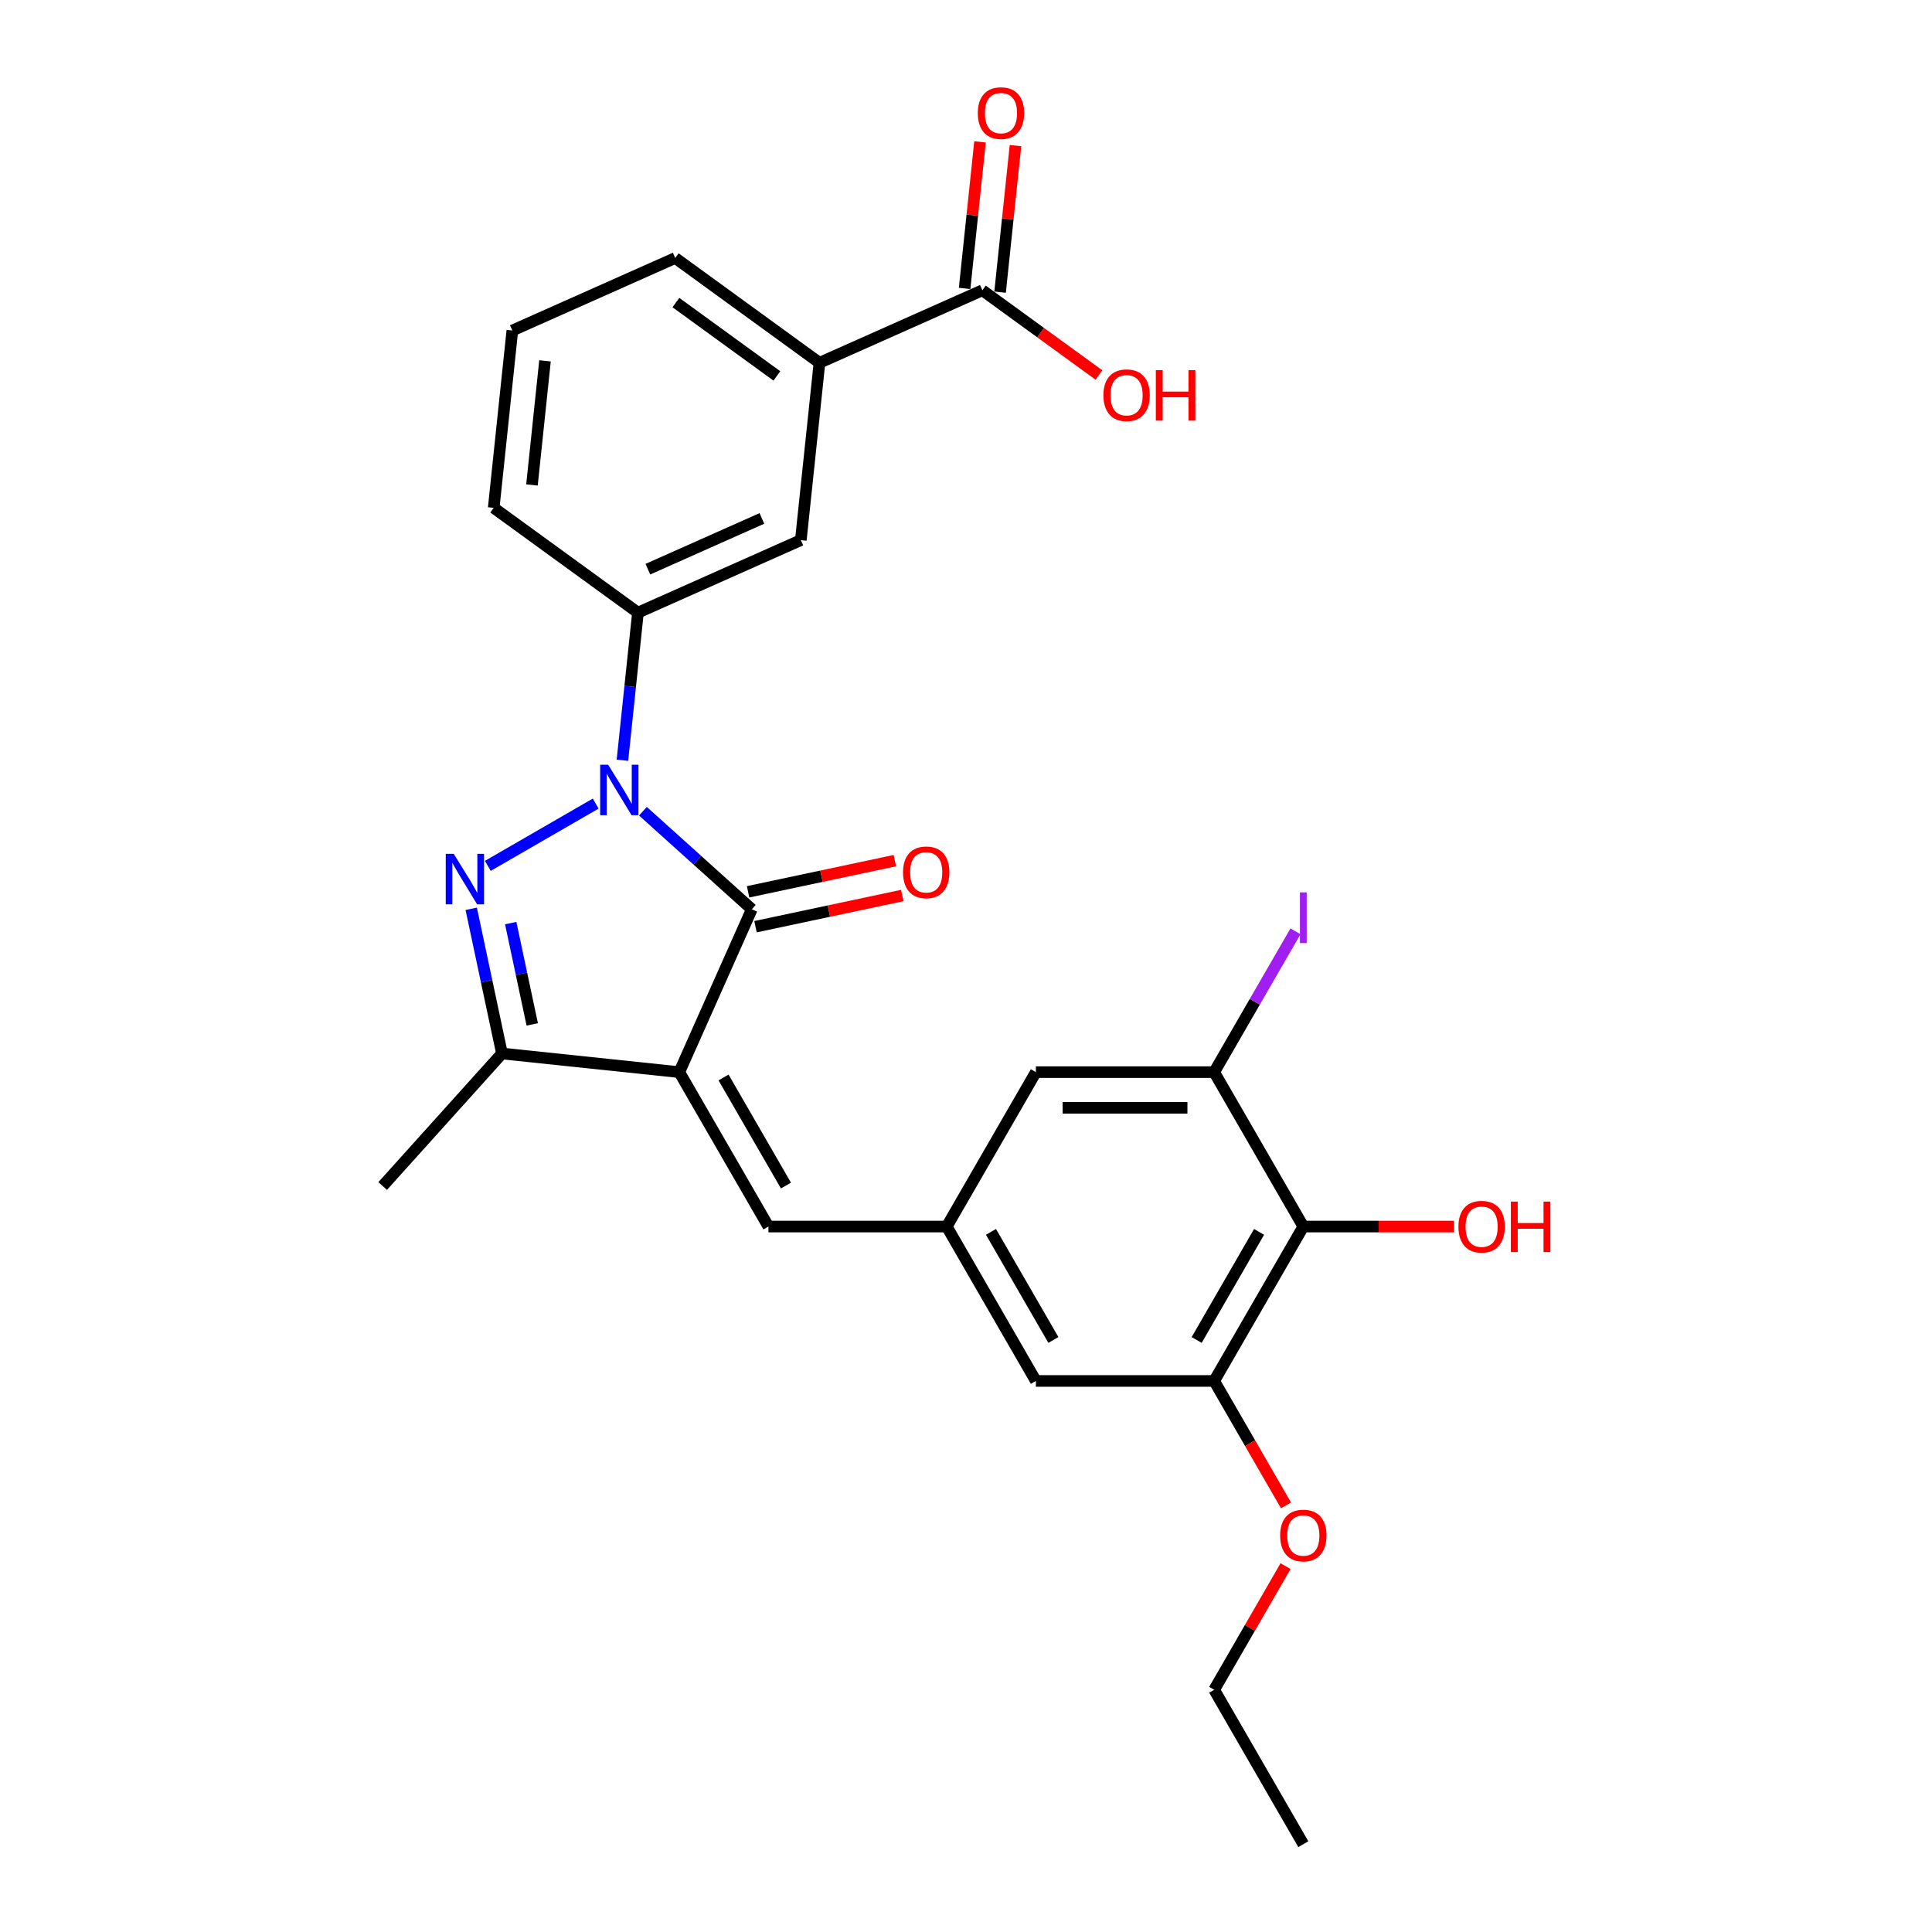 <?xml version='1.0' encoding='iso-8859-1'?>
<svg version='1.1' baseProfile='full'
              xmlns='http://www.w3.org/2000/svg'
                      xmlns:rdkit='http://www.rdkit.org/xml'
                      xmlns:xlink='http://www.w3.org/1999/xlink'
                  xml:space='preserve'
width='1000px' height='1000px' viewBox='0 0 1000 1000'>
<!-- END OF HEADER -->
<rect style='opacity:1.0;fill:#FFFFFF;stroke:none' width='1000' height='1000' x='0' y='0'> </rect>
<path class='bond-1' d='M 351.6,554.939 L 389.136,470.632' style='fill:none;fill-rule:evenodd;stroke:#000000;stroke-width:6px;stroke-linecap:butt;stroke-linejoin:miter;stroke-opacity:1' />
<path class='bond-3' d='M 351.6,554.939 L 259.82,545.292' style='fill:none;fill-rule:evenodd;stroke:#000000;stroke-width:6px;stroke-linecap:butt;stroke-linejoin:miter;stroke-opacity:1' />
<path class='bond-4' d='M 351.6,554.939 L 397.742,634.86' style='fill:none;fill-rule:evenodd;stroke:#000000;stroke-width:6px;stroke-linecap:butt;stroke-linejoin:miter;stroke-opacity:1' />
<path class='bond-4' d='M 374.505,557.698 L 406.805,613.643' style='fill:none;fill-rule:evenodd;stroke:#000000;stroke-width:6px;stroke-linecap:butt;stroke-linejoin:miter;stroke-opacity:1' />
<path class='bond-0' d='M 332.773,419.882 L 360.954,445.257' style='fill:none;fill-rule:evenodd;stroke:#0000FF;stroke-width:6px;stroke-linecap:butt;stroke-linejoin:miter;stroke-opacity:1' />
<path class='bond-0' d='M 360.954,445.257 L 389.136,470.632' style='fill:none;fill-rule:evenodd;stroke:#000000;stroke-width:6px;stroke-linecap:butt;stroke-linejoin:miter;stroke-opacity:1' />
<path class='bond-5' d='M 322.17,393.506 L 326.185,355.304' style='fill:none;fill-rule:evenodd;stroke:#0000FF;stroke-width:6px;stroke-linecap:butt;stroke-linejoin:miter;stroke-opacity:1' />
<path class='bond-5' d='M 326.185,355.304 L 330.201,317.101' style='fill:none;fill-rule:evenodd;stroke:#000000;stroke-width:6px;stroke-linecap:butt;stroke-linejoin:miter;stroke-opacity:1' />
<path class='bond-27' d='M 308.336,415.935 L 252.499,448.173' style='fill:none;fill-rule:evenodd;stroke:#0000FF;stroke-width:6px;stroke-linecap:butt;stroke-linejoin:miter;stroke-opacity:1' />
<path class='bond-13' d='M 391.054,479.659 L 429.036,471.585' style='fill:none;fill-rule:evenodd;stroke:#000000;stroke-width:6px;stroke-linecap:butt;stroke-linejoin:miter;stroke-opacity:1' />
<path class='bond-13' d='M 429.036,471.585 L 467.019,463.512' style='fill:none;fill-rule:evenodd;stroke:#FF0000;stroke-width:6px;stroke-linecap:butt;stroke-linejoin:miter;stroke-opacity:1' />
<path class='bond-13' d='M 387.217,461.605 L 425.199,453.532' style='fill:none;fill-rule:evenodd;stroke:#000000;stroke-width:6px;stroke-linecap:butt;stroke-linejoin:miter;stroke-opacity:1' />
<path class='bond-13' d='M 425.199,453.532 L 463.181,445.458' style='fill:none;fill-rule:evenodd;stroke:#FF0000;stroke-width:6px;stroke-linecap:butt;stroke-linejoin:miter;stroke-opacity:1' />
<path class='bond-2' d='M 243.901,470.398 L 251.86,507.845' style='fill:none;fill-rule:evenodd;stroke:#0000FF;stroke-width:6px;stroke-linecap:butt;stroke-linejoin:miter;stroke-opacity:1' />
<path class='bond-2' d='M 251.86,507.845 L 259.82,545.292' style='fill:none;fill-rule:evenodd;stroke:#000000;stroke-width:6px;stroke-linecap:butt;stroke-linejoin:miter;stroke-opacity:1' />
<path class='bond-2' d='M 264.342,477.795 L 269.914,504.008' style='fill:none;fill-rule:evenodd;stroke:#0000FF;stroke-width:6px;stroke-linecap:butt;stroke-linejoin:miter;stroke-opacity:1' />
<path class='bond-2' d='M 269.914,504.008 L 275.486,530.221' style='fill:none;fill-rule:evenodd;stroke:#000000;stroke-width:6px;stroke-linecap:butt;stroke-linejoin:miter;stroke-opacity:1' />
<path class='bond-21' d='M 259.82,545.292 L 198.069,613.873' style='fill:none;fill-rule:evenodd;stroke:#000000;stroke-width:6px;stroke-linecap:butt;stroke-linejoin:miter;stroke-opacity:1' />
<path class='bond-9' d='M 397.742,634.86 L 490.028,634.86' style='fill:none;fill-rule:evenodd;stroke:#000000;stroke-width:6px;stroke-linecap:butt;stroke-linejoin:miter;stroke-opacity:1' />
<path class='bond-11' d='M 330.201,317.101 L 414.507,279.565' style='fill:none;fill-rule:evenodd;stroke:#000000;stroke-width:6px;stroke-linecap:butt;stroke-linejoin:miter;stroke-opacity:1' />
<path class='bond-11' d='M 335.34,294.609 L 394.354,268.334' style='fill:none;fill-rule:evenodd;stroke:#000000;stroke-width:6px;stroke-linecap:butt;stroke-linejoin:miter;stroke-opacity:1' />
<path class='bond-22' d='M 330.201,317.101 L 255.54,262.857' style='fill:none;fill-rule:evenodd;stroke:#000000;stroke-width:6px;stroke-linecap:butt;stroke-linejoin:miter;stroke-opacity:1' />
<path class='bond-6' d='M 674.598,634.86 L 628.456,714.781' style='fill:none;fill-rule:evenodd;stroke:#000000;stroke-width:6px;stroke-linecap:butt;stroke-linejoin:miter;stroke-opacity:1' />
<path class='bond-6' d='M 651.692,637.62 L 619.393,693.565' style='fill:none;fill-rule:evenodd;stroke:#000000;stroke-width:6px;stroke-linecap:butt;stroke-linejoin:miter;stroke-opacity:1' />
<path class='bond-18' d='M 674.598,634.86 L 713.589,634.86' style='fill:none;fill-rule:evenodd;stroke:#000000;stroke-width:6px;stroke-linecap:butt;stroke-linejoin:miter;stroke-opacity:1' />
<path class='bond-18' d='M 713.589,634.86 L 752.579,634.86' style='fill:none;fill-rule:evenodd;stroke:#FF0000;stroke-width:6px;stroke-linecap:butt;stroke-linejoin:miter;stroke-opacity:1' />
<path class='bond-28' d='M 674.598,634.86 L 628.456,554.939' style='fill:none;fill-rule:evenodd;stroke:#000000;stroke-width:6px;stroke-linecap:butt;stroke-linejoin:miter;stroke-opacity:1' />
<path class='bond-7' d='M 628.456,554.939 L 536.17,554.939' style='fill:none;fill-rule:evenodd;stroke:#000000;stroke-width:6px;stroke-linecap:butt;stroke-linejoin:miter;stroke-opacity:1' />
<path class='bond-7' d='M 614.613,573.396 L 550.013,573.396' style='fill:none;fill-rule:evenodd;stroke:#000000;stroke-width:6px;stroke-linecap:butt;stroke-linejoin:miter;stroke-opacity:1' />
<path class='bond-17' d='M 628.456,554.939 L 649.497,518.494' style='fill:none;fill-rule:evenodd;stroke:#000000;stroke-width:6px;stroke-linecap:butt;stroke-linejoin:miter;stroke-opacity:1' />
<path class='bond-17' d='M 649.497,518.494 L 670.538,482.05' style='fill:none;fill-rule:evenodd;stroke:#A01EEF;stroke-width:6px;stroke-linecap:butt;stroke-linejoin:miter;stroke-opacity:1' />
<path class='bond-8' d='M 628.456,714.781 L 536.17,714.781' style='fill:none;fill-rule:evenodd;stroke:#000000;stroke-width:6px;stroke-linecap:butt;stroke-linejoin:miter;stroke-opacity:1' />
<path class='bond-20' d='M 628.456,714.781 L 647.046,746.981' style='fill:none;fill-rule:evenodd;stroke:#000000;stroke-width:6px;stroke-linecap:butt;stroke-linejoin:miter;stroke-opacity:1' />
<path class='bond-20' d='M 647.046,746.981 L 665.636,779.18' style='fill:none;fill-rule:evenodd;stroke:#FF0000;stroke-width:6px;stroke-linecap:butt;stroke-linejoin:miter;stroke-opacity:1' />
<path class='bond-14' d='M 490.028,634.86 L 536.17,554.939' style='fill:none;fill-rule:evenodd;stroke:#000000;stroke-width:6px;stroke-linecap:butt;stroke-linejoin:miter;stroke-opacity:1' />
<path class='bond-15' d='M 490.028,634.86 L 536.17,714.781' style='fill:none;fill-rule:evenodd;stroke:#000000;stroke-width:6px;stroke-linecap:butt;stroke-linejoin:miter;stroke-opacity:1' />
<path class='bond-15' d='M 512.933,637.62 L 545.233,693.565' style='fill:none;fill-rule:evenodd;stroke:#000000;stroke-width:6px;stroke-linecap:butt;stroke-linejoin:miter;stroke-opacity:1' />
<path class='bond-10' d='M 508.461,150.25 L 424.154,187.786' style='fill:none;fill-rule:evenodd;stroke:#000000;stroke-width:6px;stroke-linecap:butt;stroke-linejoin:miter;stroke-opacity:1' />
<path class='bond-16' d='M 517.639,151.214 L 521.625,113.289' style='fill:none;fill-rule:evenodd;stroke:#000000;stroke-width:6px;stroke-linecap:butt;stroke-linejoin:miter;stroke-opacity:1' />
<path class='bond-16' d='M 521.625,113.289 L 525.611,75.363' style='fill:none;fill-rule:evenodd;stroke:#FF0000;stroke-width:6px;stroke-linecap:butt;stroke-linejoin:miter;stroke-opacity:1' />
<path class='bond-16' d='M 499.283,149.285 L 503.269,111.36' style='fill:none;fill-rule:evenodd;stroke:#000000;stroke-width:6px;stroke-linecap:butt;stroke-linejoin:miter;stroke-opacity:1' />
<path class='bond-16' d='M 503.269,111.36 L 507.255,73.434' style='fill:none;fill-rule:evenodd;stroke:#FF0000;stroke-width:6px;stroke-linecap:butt;stroke-linejoin:miter;stroke-opacity:1' />
<path class='bond-19' d='M 508.461,150.25 L 538.639,172.175' style='fill:none;fill-rule:evenodd;stroke:#000000;stroke-width:6px;stroke-linecap:butt;stroke-linejoin:miter;stroke-opacity:1' />
<path class='bond-19' d='M 538.639,172.175 L 568.817,194.101' style='fill:none;fill-rule:evenodd;stroke:#FF0000;stroke-width:6px;stroke-linecap:butt;stroke-linejoin:miter;stroke-opacity:1' />
<path class='bond-12' d='M 414.507,279.565 L 424.154,187.786' style='fill:none;fill-rule:evenodd;stroke:#000000;stroke-width:6px;stroke-linecap:butt;stroke-linejoin:miter;stroke-opacity:1' />
<path class='bond-29' d='M 424.154,187.786 L 349.494,133.542' style='fill:none;fill-rule:evenodd;stroke:#000000;stroke-width:6px;stroke-linecap:butt;stroke-linejoin:miter;stroke-opacity:1' />
<path class='bond-29' d='M 402.106,194.581 L 349.844,156.61' style='fill:none;fill-rule:evenodd;stroke:#000000;stroke-width:6px;stroke-linecap:butt;stroke-linejoin:miter;stroke-opacity:1' />
<path class='bond-25' d='M 665.402,810.631 L 646.929,842.628' style='fill:none;fill-rule:evenodd;stroke:#FF0000;stroke-width:6px;stroke-linecap:butt;stroke-linejoin:miter;stroke-opacity:1' />
<path class='bond-25' d='M 646.929,842.628 L 628.456,874.624' style='fill:none;fill-rule:evenodd;stroke:#000000;stroke-width:6px;stroke-linecap:butt;stroke-linejoin:miter;stroke-opacity:1' />
<path class='bond-24' d='M 255.54,262.857 L 265.187,171.077' style='fill:none;fill-rule:evenodd;stroke:#000000;stroke-width:6px;stroke-linecap:butt;stroke-linejoin:miter;stroke-opacity:1' />
<path class='bond-24' d='M 275.343,251.02 L 282.096,186.774' style='fill:none;fill-rule:evenodd;stroke:#000000;stroke-width:6px;stroke-linecap:butt;stroke-linejoin:miter;stroke-opacity:1' />
<path class='bond-23' d='M 349.494,133.542 L 265.187,171.077' style='fill:none;fill-rule:evenodd;stroke:#000000;stroke-width:6px;stroke-linecap:butt;stroke-linejoin:miter;stroke-opacity:1' />
<path class='bond-26' d='M 628.456,874.624 L 674.598,954.545' style='fill:none;fill-rule:evenodd;stroke:#000000;stroke-width:6px;stroke-linecap:butt;stroke-linejoin:miter;stroke-opacity:1' />
<path  class='atom-1' d='M 314.777 395.813
L 323.341 409.656
Q 324.19 411.022, 325.556 413.495
Q 326.922 415.968, 326.996 416.116
L 326.996 395.813
L 330.466 395.813
L 330.466 421.948
L 326.885 421.948
L 317.693 406.814
Q 316.623 405.042, 315.479 403.012
Q 314.371 400.981, 314.039 400.354
L 314.039 421.948
L 310.643 421.948
L 310.643 395.813
L 314.777 395.813
' fill='#0000FF'/>
<path  class='atom-3' d='M 234.856 441.956
L 243.42 455.799
Q 244.269 457.164, 245.635 459.638
Q 247.001 462.111, 247.074 462.259
L 247.074 441.956
L 250.544 441.956
L 250.544 468.091
L 246.964 468.091
L 237.772 452.956
Q 236.701 451.184, 235.557 449.154
Q 234.45 447.124, 234.117 446.496
L 234.117 468.091
L 230.721 468.091
L 230.721 441.956
L 234.856 441.956
' fill='#0000FF'/>
<path  class='atom-14' d='M 467.407 451.518
Q 467.407 445.243, 470.508 441.736
Q 473.609 438.229, 479.404 438.229
Q 485.2 438.229, 488.3 441.736
Q 491.401 445.243, 491.401 451.518
Q 491.401 457.868, 488.264 461.485
Q 485.126 465.066, 479.404 465.066
Q 473.646 465.066, 470.508 461.485
Q 467.407 457.905, 467.407 451.518
M 479.404 462.113
Q 483.391 462.113, 485.532 459.455
Q 487.71 456.76, 487.71 451.518
Q 487.71 446.387, 485.532 443.803
Q 483.391 441.182, 479.404 441.182
Q 475.417 441.182, 473.239 443.766
Q 471.098 446.35, 471.098 451.518
Q 471.098 456.797, 473.239 459.455
Q 475.417 462.113, 479.404 462.113
' fill='#FF0000'/>
<path  class='atom-17' d='M 506.11 58.544
Q 506.11 52.269, 509.211 48.762
Q 512.312 45.255, 518.107 45.255
Q 523.903 45.255, 527.003 48.762
Q 530.104 52.269, 530.104 58.544
Q 530.104 64.893, 526.966 68.511
Q 523.829 72.091, 518.107 72.091
Q 512.348 72.091, 509.211 68.511
Q 506.11 64.93, 506.11 58.544
M 518.107 69.138
Q 522.094 69.138, 524.235 66.481
Q 526.413 63.786, 526.413 58.544
Q 526.413 53.413, 524.235 50.829
Q 522.094 48.208, 518.107 48.208
Q 514.12 48.208, 511.942 50.792
Q 509.801 53.376, 509.801 58.544
Q 509.801 63.823, 511.942 66.481
Q 514.12 69.138, 518.107 69.138
' fill='#FF0000'/>
<path  class='atom-18' d='M 672.845 461.894
L 676.352 461.894
L 676.352 488.14
L 672.845 488.14
L 672.845 461.894
' fill='#A01EEF'/>
<path  class='atom-19' d='M 754.886 634.934
Q 754.886 628.658, 757.987 625.152
Q 761.088 621.645, 766.883 621.645
Q 772.679 621.645, 775.78 625.152
Q 778.881 628.658, 778.881 634.934
Q 778.881 641.283, 775.743 644.901
Q 772.605 648.481, 766.883 648.481
Q 761.125 648.481, 757.987 644.901
Q 754.886 641.32, 754.886 634.934
M 766.883 645.528
Q 770.87 645.528, 773.011 642.87
Q 775.189 640.176, 775.189 634.934
Q 775.189 629.803, 773.011 627.219
Q 770.87 624.598, 766.883 624.598
Q 762.897 624.598, 760.719 627.182
Q 758.578 629.766, 758.578 634.934
Q 758.578 640.212, 760.719 642.87
Q 762.897 645.528, 766.883 645.528
' fill='#FF0000'/>
<path  class='atom-19' d='M 782.018 621.94
L 785.562 621.94
L 785.562 633.051
L 798.925 633.051
L 798.925 621.94
L 802.469 621.94
L 802.469 648.075
L 798.925 648.075
L 798.925 636.004
L 785.562 636.004
L 785.562 648.075
L 782.018 648.075
L 782.018 621.94
' fill='#FF0000'/>
<path  class='atom-20' d='M 571.124 204.568
Q 571.124 198.292, 574.225 194.785
Q 577.325 191.278, 583.121 191.278
Q 588.917 191.278, 592.017 194.785
Q 595.118 198.292, 595.118 204.568
Q 595.118 210.917, 591.98 214.534
Q 588.843 218.115, 583.121 218.115
Q 577.362 218.115, 574.225 214.534
Q 571.124 210.954, 571.124 204.568
M 583.121 215.162
Q 587.108 215.162, 589.249 212.504
Q 591.427 209.809, 591.427 204.568
Q 591.427 199.436, 589.249 196.853
Q 587.108 194.232, 583.121 194.232
Q 579.134 194.232, 576.956 196.816
Q 574.815 199.4, 574.815 204.568
Q 574.815 209.846, 576.956 212.504
Q 579.134 215.162, 583.121 215.162
' fill='#FF0000'/>
<path  class='atom-20' d='M 598.256 191.574
L 601.8 191.574
L 601.8 202.685
L 615.162 202.685
L 615.162 191.574
L 618.706 191.574
L 618.706 217.709
L 615.162 217.709
L 615.162 205.638
L 601.8 205.638
L 601.8 217.709
L 598.256 217.709
L 598.256 191.574
' fill='#FF0000'/>
<path  class='atom-21' d='M 662.601 794.777
Q 662.601 788.501, 665.702 784.994
Q 668.803 781.487, 674.598 781.487
Q 680.394 781.487, 683.494 784.994
Q 686.595 788.501, 686.595 794.777
Q 686.595 801.126, 683.458 804.743
Q 680.32 808.324, 674.598 808.324
Q 668.84 808.324, 665.702 804.743
Q 662.601 801.163, 662.601 794.777
M 674.598 805.371
Q 678.585 805.371, 680.726 802.713
Q 682.904 800.018, 682.904 794.777
Q 682.904 789.645, 680.726 787.061
Q 678.585 784.441, 674.598 784.441
Q 670.611 784.441, 668.434 787.025
Q 666.292 789.609, 666.292 794.777
Q 666.292 800.055, 668.434 802.713
Q 670.611 805.371, 674.598 805.371
' fill='#FF0000'/>
</svg>
